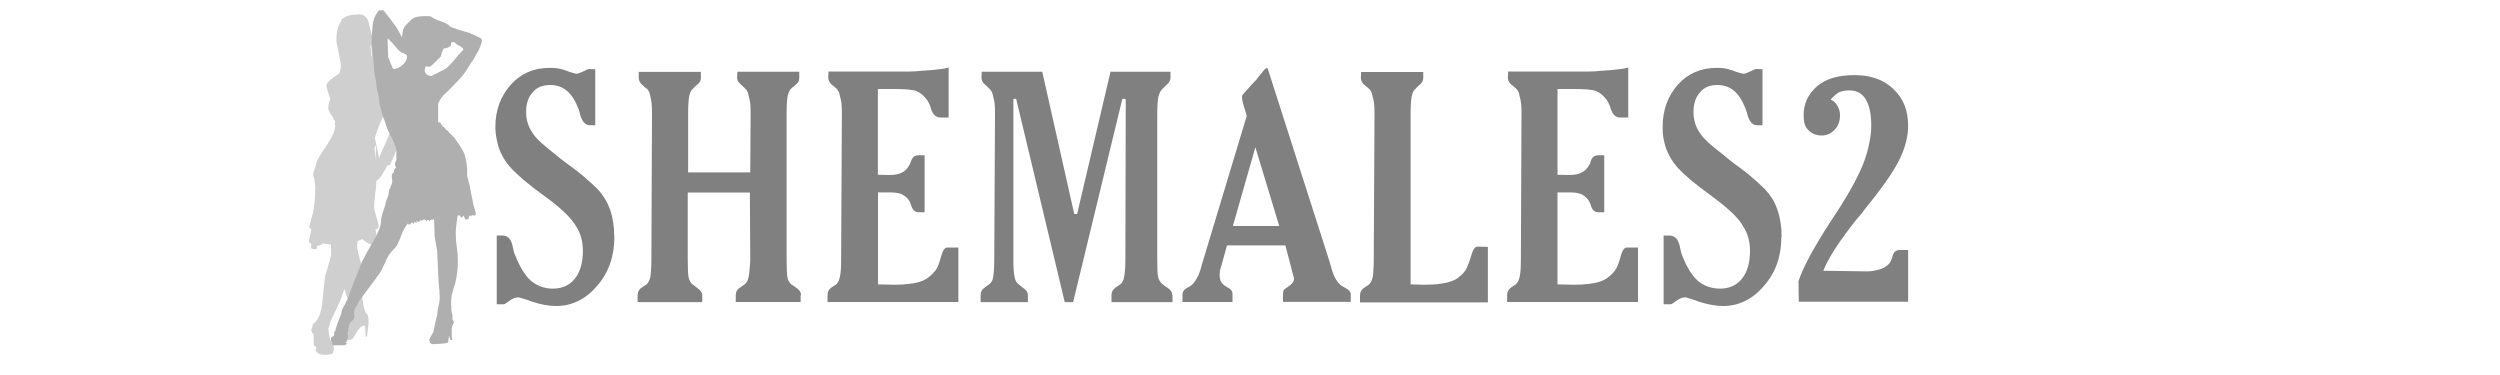 <?xml version="1.0" encoding="UTF-8"?>
<svg xmlns="http://www.w3.org/2000/svg" xmlns:xlink="http://www.w3.org/1999/xlink" width="200px" height="30px" viewBox="0 0 200 30" version="1.1">
<path d="M28.64 1.16q-0.92 0-1.34 0.42l0.05 0.06q-0.42 0.44-0.44 1.52q-0.02 0.17 0.17 1.02q0.19 0.84 0.19 1.11q0 0.28-0.13 0.59q-1.02 0.64-1.02 0.94q0 0.2 0.3 1.14q-0.16 0.33-0.16 0.7q0 0.2 0.41 0.78l0.02 0.14l0.05 0.05l0.05 0l0.03 0.11l-0.05 0.16l0.02 0.09l0.03 0.03q0 0.59-0.66 1.56q-0.75 1.13-0.81 1.33l0 0.03q-0.3 0.98-0.3 0.94q0 0.28 0.09 0.39q0.08 0.72 0.08 0.58q0 1.5-0.2 2.23q-0.31 1.19-0.31 1.06q0.06 0.11 0.2 0.2l-0.22 1.03l0.23 0.16q0 0.05-0.02 0.13q-0.02 0.09-0.02 0.14q0 0.13 0.31 0.13q0.09 0 0.16-0.03l0.03-0.25l0.25-0.03q0.08-0.03 0.22-0.17l0.06 0.05q0.19 0.03 0.56 0.06q0.02 0.23 0.02 0.8q0 0.17-0.47 1.7q-0.03 0.09-0.23 2.08q-0.14 1.38-0.75 1.78q-0.02 0.16-0.14 0.47q0.03 0.23 0.17 0.34q0.02 0.16 0.02 0.44l0.02 0.52l0.13 0q0.06 0.09 0.06 0.2q0-0.02-0.06 0.14q0.17 0.36 0.77 0.36q0.39 0 0.64-0.14l0-0.13q0.06-0.03 0.06-0.28q0-0.05-0.06-0.22q-0.05-0.16-0.06-0.22l-0.06-0.06l-0.05 0q-0.13-0.25-0.22-1.08q0.08-0.11 0.19-0.56q0.23-0.48 0.7-1.5q0.11-0.25 0.41-1.09q0.52 1.69 0.52 2q0 0.11-0.27 0.7q-0.25 0.59-0.36 0.67l-0.05 0l-0.02-0.02l-0.05-0.06q-0.08 0.06-0.45 0.36l0.13 0q-0.17 0.31-0.17 0.39l0 0.06q0.19 0.09 0.47 0.09q0.38 0 0.91-0.19q0.19-0.33 0.38-0.64q0.3-0.44 0.56-0.42l0.02 0q0.05 0.06 0.05 0.5q0 0.13 0.02 0.38l0.11 0q0.05-0.41 0.14-1.22l-0.02-0.02l0-0.08q0-0.23-0.09-0.47l-0.11-0.08q-0.2-0.45-0.27-1.02q-0.05-0.38-0.02-0.98q0.03-0.89 0.03-1.03q0-0.45-0.23-1.27q-0.22-0.8-0.22-1.05q0-0.13 0.05-0.44q0.11-0.02 0.36-0.14q0.58 0.48 0.98 0.48q0.25 0 0.25-0.11q0 0.13-0.17-1.17q0.25 0.02 0.25-0.2q0-0.27-0.19-0.81q-0.17-0.55-0.17-0.81q0-0.34 0.09-1.02q0.09-0.67 0.09-1.02q0.33-0.23 0.52-0.59q0.33-0.59 0.38-0.66q0 0 0.03 0l0.09 0l0.06-0.02q1.23-2.7 1.23-3.11q0-0.13-0.2-1.52q-0.2-1.39-0.48-2q-0.48-1-1.55-1.14q0-0.22-0.36-0.72l0.02-0.5q0-0.2-0.03-0.59q-0.03-0.38-0.03-0.56q0-0.06-0.09-0.42q-0.13-0.5-0.25-1q-0.22-0.5-0.78-0.5ZM29.7 3.03q0.05 0.11 0 0.44q-0.02-0.13 0-0.44ZM29.64 3.53q0.11 0.39 0.11 0.52l0 0.08q-0.13-0.39-0.13-0.52l0.02-0.08ZM29.98 11.03l0.08 0.56l-0.08-0.56ZM30.06 11.59l0.03 1.38q-0.03-0.52-0.14-1.14q0.05-0.09 0.11-0.23ZM30.09 12.97l0.23-0.3l-0.23 0.3ZM30.33 12.67l-0.34-1.64q0.25-0.91 0.84-2.08q0.09-0.06 0.09-0.23q0-0.09-0.03-0.23q0.44 1.36 0.44 1.64q0 0.22-0.45 1.23q-0.5 1.08-0.55 1.31ZM29.63 3.91q0.14 0.23 0.14 0.64l0 0q-0.05 0-0.09-0.38l-0.05-0.27Z" fill="rgb(207,207,207)"/>
<path d="M27.61 27.42q0.13-0.06 0.13-0.09q0-0.06 0.02-0.2q0 0 0.02-0.05q0.02-0.05 0.05-0.08l0-0.11q0-0.17-0.08-0.27l0.08 0.03q0.03-0.23 0.05-0.44q0.02-0.2 0.16-0.41q0.03-0.03 0.13-0.14q0.11-0.09 0.11-0.13q0.03 0 0.05-0.08q0.02-0.08 0.02-0.11q0-0.05-0.02-0.27q-0.02-0.2 0.02-0.25q0 0 0.08-0.19q0.09-0.17 0.16-0.25q0.03-0.06 0.11-0.25q0.09-0.17 0.16-0.22q0.09-0.13 0.3-0.41q0.2-0.28 0.44-0.59q0.23-0.3 0.44-0.59q0.2-0.3 0.3-0.41q0.03 0 0.03-0.05q0.02-0.05 0.05-0.08q0.03-0.02 0.11-0.19q0.08-0.16 0.17-0.36q0.11-0.2 0.17-0.38q0.08-0.16 0.11-0.22q0.14-0.28 0.36-0.52q0.23-0.22 0.41-0.48q0.23-0.44 0.39-0.89q0.16-0.45 0.48-0.86q0 0.03 0.05 0.05q0.05 0.02 0.08 0.05l0.02 0l0.22-0.22q0 0.13 0.11 0.13l0.03 0.03l0-0.17q0.06 0 0.09 0.03q0.05 0.05 0.11 0.05l0-0.17q0.09 0.09 0.17 0.09l0.06 0l0.03 0l-0.03-0.03l-0.03-0.03l0.03-0.03q0 0 0.05-0.02q0.05-0.02 0.08-0.02l0.02 0.03q0.06 0 0.13-0.05q0.06-0.05 0.14-0.05l0.03 0.03q0.03 0 0.05 0.06q0.02 0.06 0.02 0.09q0.06-0.13 0.17-0.13q0.03 0 0.09 0.05q0.06 0.05 0.08 0.08q-0.02-0.03-0.02-0.08q0.02-0.05 0.05-0.05q0.06-0.06 0.13-0.02q0.06 0.05 0.06-0.05l0.05-0.03q0 0.03 0.02 0.08q0.02 0.05 0.02 0.05q0 0.14 0.02 0.59q0.02 0.45 0.02 0.61q0.03 0.31 0.09 0.61q0.06 0.3 0.11 0.63q0 0.11 0.02 0.42q0.02 0.31 0.03 0.66q0.02 0.36 0.03 0.66q0.02 0.31 0.02 0.42q0 0.06 0.03 0.41q0.03 0.36 0.03 0.42q0.03 0.11 0.03 0.38q0.02 0.27 0.02 0.33q0 0.3-0.06 0.55q-0.05 0.25-0.11 0.53q0 0.03-0.02 0.2q-0.02 0.19-0.02 0.22q0 0.03-0.02 0.06q-0.02 0.05-0.02 0.05q-0.08 0.3-0.14 0.58q-0.06 0.3-0.11 0.59q-0.03 0.03-0.05 0.08q-0.02 0.05-0.02 0.05q-0.03 0.05-0.14 0.22q-0.09 0.19-0.13 0.25l0 0.03l0 0.02q0 0.03 0.02 0.06q0.02 0.03 0.02 0.03l0 0.13q0.03 0 0.06 0.03q0.05 0.05 0.11 0.08q0.3 0 0.61-0.02q0.33-0.02 0.63-0.08q0.08-0.05 0.09-0.27q0.02-0.22 0.08-0.25q0 0.03 0.02 0.13q0.02 0.11 0.05 0.14q0 0.02 0.06 0.02q0.08 0 0.11-0.02q-0.06-0.16-0.06-0.3q0-0.17 0-0.33q0-0.14 0-0.23q0-0.08 0.03-0.23q0.03-0.08 0.08-0.16q0.05-0.08 0.05-0.16l0-0.06q0-0.03-0.05-0.08q-0.05-0.05-0.05-0.05l0-0.34q0-0.03-0.03-0.13q-0.03-0.08-0.03-0.11q-0.03-0.06-0.03-0.3q0-0.23-0.02-0.34l0-0.22q0-0.47 0.17-0.97q0-0.05 0.08-0.28q0.09-0.23 0.09-0.3q0.2-0.8 0.2-1.7q0-0.58-0.09-1.13q-0.08-0.55-0.08-1.13q0-0.33 0.05-0.66q0.05-0.31 0.09-0.64q0-0.03 0.03-0.08q0.03-0.03 0.03-0.03l0.03 0q0.11 0 0.14 0.08q0.03 0.09 0.09 0.09q0.09 0 0.09-0.05q0.02-0.05 0.08-0.09q0 0.02 0.05 0.13q0.05 0.11 0.08 0.13q0 0.03 0.02 0.05q0.02 0.02 0.02 0.02l0.14-0.06l0.09 0l0-0.11l0.05 0q0-0.06-0.05-0.13l0.02-0.02l0.03 0q0.06 0 0.09 0.02q0.03 0.03 0.09 0.03l0-0.11q0.05 0 0.09 0.02q0.05 0.02 0.11 0.02q0.14 0 0.14-0.09q0-0.23-0.08-0.42q-0.06-0.19-0.13-0.42q0-0.09-0.05-0.3q-0.05-0.2-0.09-0.44q-0.03-0.23-0.08-0.45q-0.05-0.2-0.05-0.28q-0.03-0.06-0.09-0.28q-0.05-0.22-0.05-0.28q-0.03-0.03-0.05-0.11q-0.02-0.06-0.02-0.06l0-0.61q-0.03-0.47-0.14-0.91q-0.09-0.42-0.36-0.8q-0.09-0.16-0.3-0.45q-0.2-0.28-0.23-0.34q-0.05-0.03-0.2-0.19q-0.14-0.16-0.2-0.19q0 0-0.05-0.08q-0.05-0.08-0.06-0.08q0 0-0.05-0.02q-0.05-0.02-0.08-0.03q0 0-0.03-0.05q-0.03-0.05-0.03-0.08q-0.03 0-0.08-0.05q-0.03-0.05-0.03-0.05q0-0.02-0.05-0.03q-0.05-0.02-0.05-0.02q-0.06-0.06-0.13-0.19q-0.05-0.11-0.11-0.17q-0.03 0.03-0.09 0.02q-0.05-0.02-0.05-0.08l0-1.41l0.11-0.23q0.03-0.05 0.14-0.23q0.13-0.17 0.19-0.23q0.41-0.38 0.81-0.8q0.42-0.41 0.77-0.84q0.23-0.31 0.42-0.64q0.2-0.33 0.44-0.64q0.02-0.06 0.13-0.27q0.11-0.2 0.16-0.27q0.13-0.2 0.19-0.41q0.08-0.19 0.14-0.39l0-0.08q0-0.16-0.11-0.22q-0.09-0.05-0.22-0.11q-0.11-0.06-0.36-0.17q-0.25-0.09-0.28-0.13q-0.09-0.03-0.31-0.09q-0.22-0.05-0.47-0.14q-0.25-0.08-0.47-0.16q-0.22-0.08-0.3-0.11q-0.19-0.23-0.56-0.36q-0.38-0.13-0.64-0.25q0 0-0.03-0.02q-0.03-0.02-0.06-0.02q-0.23-0.17-0.41-0.2l-0.39 0q-0.25 0-0.55 0.05q-0.3 0.05-0.5 0.25l-0.41 0.41q-0.19 0.2-0.25 0.47q-0.05 0.27-0.08 0.5q-0.06-0.09-0.23-0.42q-0.17-0.31-0.23-0.41q-0.03-0.02-0.19-0.25q-0.16-0.22-0.22-0.3q-0.06-0.06-0.25-0.31q-0.19-0.25-0.25-0.33l-0.13-0.13l-0.31 0l-0.09 0.09q-0.38 0.47-0.44 1.13q-0.06 0.66-0.09 1.25l0 0.02q0 0.16 0.03 0.38q0.03 0.22 0.05 0.44q0.02 0.22 0.03 0.39q0.02 0.19 0.02 0.19q0 0.05 0.03 0.28q0.03 0.23 0.03 0.3q0.05 0.06 0 0.09q0 0.08 0.02 0.3q0.03 0.23 0.08 0.47q0.05 0.23 0.08 0.44q0.03 0.2 0.03 0.28q0 0.06 0.02 0.14q0.02 0.08 0.02 0.09q0.02 0.06 0.06 0.28q0.05 0.22 0.05 0.28q0.03 0.06 0.06 0.3q0.03 0.23 0.03 0.3q0 0.05 0.02 0.16q0.03 0.11 0.06 0.16q0.03 0.09 0.08 0.28q0.05 0.19 0.09 0.38q0.06 0.2 0.13 0.34q0.06 0.14 0.06 0.17q0.14 0.53 0.41 1.02q0.27 0.48 0.44 1.02q0.06 0.17 0.06 0.34q0 0.16 0 0.33l0 0.34q-0.03 0.06-0.06 0.14q-0.03 0.09-0.05 0.16l0 0.06q0 0.09 0.03 0.13q0.05 0.05 0.05 0.11l0 0.03q-0.03 0.03-0.09 0.08q-0.05 0.06-0.05 0.09q-0.09 0.09 0 0.17q-0.2 0.09-0.2 0.3q0 0.13 0.02 0.19q0.02 0.08 0.02 0.19q0 0.19-0.06 0.33q-0.06 0.14-0.13 0.3q-0.03 0.03-0.06 0.13q-0.02 0.11-0.02 0.14q0 0.03-0.02 0.13q-0.02 0.11-0.02 0.14q-0.06 0.14-0.11 0.27q-0.05 0.14-0.09 0.28q-0.03 0.13-0.05 0.22q-0.02 0.11-0.08 0.25q0 0.06-0.09 0.28q-0.08 0.22-0.08 0.28q-0.09 0.3-0.09 0.53q0 0.23-0.11 0.52q-0.27 0.69-0.64 1.28q-0.36 0.61-0.69 1.25q-0.03 0.06-0.11 0.22q-0.06 0.16-0.06 0.19q-0.06 0.14-0.22 0.53q-0.16 0.41-0.33 0.83q-0.16 0.42-0.31 0.81q-0.14 0.41-0.19 0.56q-0.03 0.05-0.13 0.22q-0.09 0.19-0.11 0.25q-0.03 0.02-0.09 0.13q-0.06 0.11-0.06 0.13q0 0-0.02 0.05q-0.02 0.05-0.05 0.08q0 0.03-0.03 0.14q-0.02 0.13-0.02 0.16q-0.03 0.08-0.11 0.27q-0.08 0.2-0.16 0.41q-0.06 0.2-0.13 0.39q-0.05 0.19-0.08 0.25l0.03 0.06q-0.03 0-0.06 0.03q-0.03 0.05-0.06 0.05l0 0.22q-0.03 0.14-0.16 0.19q-0.11 0.05-0.11 0.19q0 0.2 0.13 0.3l-0.03 0.03l0 0.02q0 0.03 0.02 0.08q0.02 0.05 0.02 0.05l0.98 0l0.19-0.14l-0.09-0.03ZM37.05 4q-0.34 0.34-0.66 0.73q-0.31 0.41-0.69 0.73q-0.03 0.03-0.06 0.03q-0.03 0.02-0.06 0.05q-0.05 0.03-0.34 0.17q-0.3 0.16-0.36 0.19q-0.03 0-0.17 0.08q-0.14 0.09-0.17 0.09l-0.06 0q-0.2 0-0.36-0.13q-0.14-0.11-0.14-0.31q0-0.23 0.09-0.33l0.03 0l0.02 0q0 0 0.06 0.02q0.06 0.02 0.09 0.02l0.03 0l0.05 0q0.03 0 0.06-0.02q0.03-0.02 0.06-0.02l0.77-0.75q0.06-0.06 0.06-0.19q0.02-0.11 0.05-0.17q0.03-0.06 0.08-0.17q0.05-0.09 0.08-0.16q0.14 0.03 0.33-0.06q0.19-0.08 0.25-0.22l0-0.13q0.03-0.09 0.16-0.09q0.08 0 0.17 0.08q0.11 0.08 0.17 0.14q0.13 0.05 0.3 0.17q0.17 0.14 0.17 0.14l0 0.09ZM32.56 4.53q0 0.34-0.33 0.64q-0.31 0.3-0.64 0.34l-0.06 0q-0.11 0-0.14-0.11q-0.03-0.09-0.06-0.17q-0.05-0.06-0.14-0.33q-0.09-0.27-0.14-0.33q0-0.08 0-0.28q0-0.2-0.02-0.45q-0.02-0.23-0.02-0.44q0-0.2 0-0.28l0-0.03l0-0.03l0.34 0.34q0.06 0.06 0.3 0.34q0.23 0.28 0.3 0.34q0 0 0.05 0.03q0.06 0.05 0.09 0.08q0.06 0.03 0.23 0.09q0.17 0.08 0.23 0.14l0 0.09Z" fill="rgb(175,175,175)"/>
<path d="M49.14 18.94q0-1.19-0.33-2.17q-0.19-0.5-0.42-0.88q-0.22-0.36-0.55-0.73q-0.44-0.44-1.06-0.97q-0.61-0.53-1.47-1.14q-0.53-0.39-0.77-0.61q-0.83-0.64-1.25-1.03q-0.5-0.45-0.72-0.83q-0.48-0.72-0.48-1.61q0-1.03 0.53-1.59q0.47-0.58 1.41-0.58q0.77 0 1.33 0.47q0.56 0.48 0.92 1.45q0.05 0.11 0.08 0.25q0.05 0.14 0.09 0.33q0.25 0.72 0.73 0.72l0.44 0l0-4.48l-0.5-0.02q-0.14 0.02-0.38 0.16q-0.11 0.05-0.31 0.13q-0.19 0.09-0.31 0.09q-0.09 0-0.33-0.08q-0.23-0.06-0.58-0.2q-0.39-0.13-0.64-0.16q-0.23-0.03-0.61-0.03q-1.88 0-3.08 1.33q-1.25 1.38-1.25 3.41q0 0.44 0.08 0.86q0.08 0.42 0.2 0.81q0.3 0.83 0.86 1.48q0.83 0.94 2.59 2.22l0.72 0.53q1.5 1.16 2 2.02q0.55 0.83 0.55 1.98q0 1.42-0.64 2.22q-0.64 0.8-1.75 0.8q-0.53 0-0.98-0.17q-0.45-0.17-0.8-0.47q-0.67-0.61-1.2-1.92q-0.09-0.19-0.16-0.42q-0.02-0.06-0.11-0.5q-0.19-0.77-0.81-0.77l-0.44 0l0 5.5l0.58 0q0.05 0 0.13-0.06q0.08-0.05 0.27-0.19q0.39-0.3 0.72-0.3q0.14 0 0.5 0.13q0.25 0.06 0.64 0.22q1.06 0.34 1.91 0.34q0.97 0 1.78-0.41q0.83-0.41 1.5-1.2q1.38-1.59 1.38-3.92ZM64.08 23.61q0-0.19-0.11-0.34q-0.11-0.14-0.33-0.3l-0.34-0.22q-0.23-0.19-0.31-0.59q-0.06-0.41-0.06-1.38l0-11.72q0-0.97 0.09-1.39q0.09-0.42 0.28-0.59l0.28-0.23q0.14-0.13 0.23-0.22q0.13-0.17 0.13-0.41l0-0.48l-4.95 0l-0.02 0.48q0 0.19 0.11 0.33q0.11 0.16 0.3 0.3l0.23 0.23q0.23 0.19 0.3 0.66q0.08 0.28 0.11 0.55q0.03 0.28 0.03 0.78l-0.03 4.72l-4.97 0l0-4.72q0-0.97 0.09-1.39q0.09-0.42 0.3-0.59l0.23-0.23q0.22-0.16 0.31-0.3q0.09-0.13 0.09-0.33l0-0.48l-4.97 0l0 0.48q0 0.36 0.36 0.63q0.06 0.05 0.17 0.16q0.05 0.05 0.11 0.06q0.22 0.19 0.3 0.67q0.06 0.28 0.09 0.55q0.03 0.28 0.03 0.78l-0.05 11.72q0 0.5-0.03 0.83q-0.02 0.34-0.05 0.53q-0.09 0.39-0.3 0.59l-0.36 0.23q-0.36 0.23-0.36 0.64l0 0.55l5.17 0l0-0.55q0-0.17-0.13-0.34q-0.13-0.16-0.34-0.3l-0.3-0.22q-0.25-0.2-0.33-0.61q-0.06-0.39-0.06-1.36l0-5.39l4.97 0l0.03 5.39q0 0.27-0.05 0.7q-0.03 0.44-0.08 0.66q-0.08 0.42-0.31 0.59l-0.33 0.23q-0.2 0.13-0.3 0.28q-0.09 0.17-0.09 0.36l0 0.55l5.19 0l0-0.55ZM76.67 19.8l-0.89 0q-0.28 0-0.47 0.64q-0.22 0.86-0.47 1.2q-0.25 0.3-0.53 0.52q-0.27 0.23-0.61 0.34q-0.33 0.13-0.89 0.2q-0.56 0.08-1.27 0.08l-1.3-0.03l0-7.36l0.89 0q0.77 0 1.09 0.19q0.22 0.13 0.36 0.28q0.16 0.17 0.23 0.34q0.08 0.19 0.13 0.36q0.17 0.42 0.56 0.42l0.47 0l0-4.56l-0.47 0q-0.44 0-0.58 0.39l-0.11 0.28q-0.27 0.53-0.61 0.69q-0.36 0.22-1.08 0.22l-0.89-0.02l0-6.86l1.33 0q1.36 0 1.77 0.17q0.45 0.19 0.83 0.7q0.22 0.3 0.34 0.77q0.23 0.64 0.72 0.64l0.67 0l0-4q-0.28 0.08-0.5 0.11q-0.2 0.03-0.78 0.09q-0.27 0.02-0.84 0.06q-0.58 0.06-0.97 0.06l-6.52 0l-0.02 0.5q0 0.36 0.38 0.63l0.27 0.23q0.22 0.19 0.3 0.66q0.08 0.28 0.11 0.55q0.03 0.28 0.03 0.77l-0.06 11.73q0 0.91-0.09 1.31q-0.08 0.42-0.28 0.63q-0.05 0.05-0.16 0.11q-0.06 0.05-0.2 0.13q-0.36 0.23-0.36 0.64l0 0.55l10.47 0l0-4.36ZM93.78 23.61q0-0.36-0.45-0.64q-0.11-0.06-0.19-0.13q-0.06-0.05-0.14-0.11q-0.28-0.22-0.36-0.61q-0.06-0.38-0.06-1.34l0-11.72q0-0.83 0.09-1.31q0.11-0.47 0.36-0.67l0.23-0.23q0.38-0.3 0.38-0.63l0-0.48l-4.8 0l-2.67 11.38l-0.23 0l-2.56-11.38l-4.84 0l-0.02 0.48q0 0.36 0.38 0.63l0.23 0.23q0.25 0.19 0.33 0.66q0.08 0.28 0.11 0.55q0.03 0.28 0.03 0.78l-0.06 11.72q0 0.5-0.03 0.83q-0.02 0.34-0.06 0.56q-0.03 0.22-0.11 0.33q-0.06 0.13-0.2 0.23q-0.06 0.06-0.16 0.11q-0.08 0.06-0.17 0.13q-0.36 0.23-0.36 0.64l0 0.55l3.78 0l0-0.55q0-0.19-0.11-0.34q-0.11-0.14-0.33-0.3l-0.3-0.23q-0.27-0.2-0.33-0.64q-0.09-0.39-0.09-1.31l0-12.88l0.22-0.02l3.89 16.27l0.67 0l3.94-16.27l0.27 0.02l-0.03 12.88q0 0.5-0.03 0.83q-0.03 0.34-0.08 0.56q-0.03 0.22-0.11 0.33q-0.06 0.13-0.19 0.23l-0.34 0.23q-0.2 0.14-0.28 0.28q-0.08 0.16-0.08 0.36l0 0.55l4.88 0l0-0.55ZM108.06 23.52q0-0.25-0.42-0.48l-0.28-0.16q-0.59-0.38-0.89-1.59l-0.14-0.47l-4.91-15.33q-0.03-0.03-0.06-0.05q-0.14 0-0.44 0.42q-0.13 0.14-0.23 0.27q-0.11 0.14-0.17 0.23l-0.5 0.53q-0.09 0.13-0.39 0.44q-0.27 0.28-0.27 0.38l0.02 0.28l0.06 0.28l0.3 1l-3.48 11.53l-0.13 0.44q-0.16 0.64-0.39 1.03q-0.22 0.41-0.5 0.61l-0.3 0.16q-0.34 0.22-0.34 0.48l0 0.64l4 0l0-0.64q0-0.31-0.3-0.47l-0.14-0.08q-0.38-0.23-0.48-0.44q-0.11-0.2-0.11-0.55l0.03-0.36l0.14-0.47l0.42-1.52l4.67 0l0.45 1.72l0.14 0.55q0.02 0.05 0.05 0.19q0.05 0.14 0.05 0.22q0 0.33-0.52 0.66q-0.22 0.13-0.3 0.23q-0.06 0.13-0.06 0.31l0 0.64l5.42 0l0-0.64ZM98.63 18.08l1.8-6.3l1.91 6.3l-3.7 0ZM119.06 19.75l-0.88-0.02q-0.17 0-0.33 0.3q-0.06 0.11-0.16 0.44q-0.09 0.34-0.22 0.66q-0.13 0.33-0.25 0.52q-0.25 0.33-0.52 0.53q-0.27 0.22-0.63 0.33q-0.34 0.13-0.86 0.19q-0.5 0.08-1.28 0.08l-1.08-0.03l0-13.67q0-0.97 0.09-1.39q0.09-0.42 0.3-0.59l0.23-0.23q0.39-0.28 0.39-0.63l0-0.48l-4.97 0l-0.02 0.48q0 0.36 0.38 0.63l0.27 0.23q0.22 0.19 0.3 0.66q0.08 0.28 0.11 0.55q0.03 0.28 0.03 0.78l-0.06 11.72q0 0.5-0.03 0.83q-0.02 0.34-0.05 0.53q-0.09 0.39-0.3 0.59q-0.05 0.05-0.16 0.11q-0.06 0.05-0.2 0.13q-0.36 0.23-0.36 0.64l0 0.55l10.23 0l0-4.41ZM131.05 19.8l-0.91 0q-0.28 0-0.47 0.64q-0.22 0.86-0.47 1.2q-0.23 0.3-0.52 0.52q-0.28 0.23-0.61 0.34q-0.33 0.13-0.89 0.2q-0.56 0.08-1.27 0.08l-1.31-0.03l0-7.36l0.91 0q0.77 0 1.08 0.19q0.22 0.13 0.36 0.28q0.16 0.17 0.23 0.34q0.09 0.19 0.13 0.36q0.17 0.42 0.56 0.42l0.47 0l0-4.56l-0.47 0q-0.42 0-0.58 0.39l-0.09 0.28q-0.28 0.53-0.63 0.69q-0.34 0.22-1.06 0.22l-0.91-0.02l0-6.86l1.33 0q1.36 0 1.77 0.17q0.45 0.19 0.84 0.7q0.2 0.3 0.34 0.77q0.23 0.64 0.72 0.64l0.66 0l0-4q-0.28 0.08-0.5 0.11q-0.2 0.03-0.78 0.09q-0.25 0.02-0.84 0.06q-0.58 0.06-0.97 0.06l-6.52 0l-0.02 0.5q0 0.36 0.38 0.63l0.27 0.23q0.23 0.19 0.3 0.66q0.08 0.28 0.11 0.55q0.03 0.28 0.03 0.77l-0.05 11.73q0 0.91-0.09 1.31q-0.08 0.42-0.3 0.63q-0.05 0.05-0.16 0.11q-0.06 0.05-0.19 0.13q-0.36 0.23-0.36 0.64l0 0.55l10.47 0l0-4.36ZM142.53 18.94q0-1.19-0.34-2.17q-0.17-0.5-0.41-0.88q-0.23-0.36-0.56-0.73q-0.44-0.44-1.06-0.97q-0.61-0.53-1.47-1.14q-0.52-0.39-0.75-0.61q-0.83-0.64-1.27-1.03q-0.48-0.45-0.72-0.83q-0.47-0.72-0.47-1.61q0-1.03 0.53-1.59q0.47-0.58 1.39-0.58q0.77 0 1.33 0.47q0.56 0.48 0.92 1.45q0.05 0.11 0.09 0.25q0.05 0.14 0.09 0.33q0.25 0.72 0.72 0.72l0.45 0l0-4.48l-0.52-0.02q-0.13 0.02-0.38 0.16q-0.09 0.05-0.3 0.13q-0.2 0.09-0.33 0.09q-0.09 0-0.33-0.08q-0.23-0.06-0.58-0.2q-0.39-0.13-0.64-0.16q-0.23-0.03-0.59-0.03q-1.88 0-3.09 1.33q-1.23 1.38-1.23 3.41q0 0.44 0.06 0.86q0.08 0.42 0.2 0.81q0.31 0.83 0.86 1.48q0.83 0.94 2.61 2.22l0.7 0.53q1.52 1.16 2 2.02q0.56 0.83 0.56 1.98q0 1.42-0.64 2.22q-0.64 0.8-1.75 0.8q-0.55 0-1-0.17q-0.45-0.17-0.8-0.47q-0.67-0.61-1.2-1.92q-0.08-0.19-0.14-0.42q-0.02-0.06-0.11-0.5q-0.2-0.77-0.83-0.77l-0.44 0l0 5.5l0.58 0q0.05 0 0.13-0.06q0.09-0.05 0.27-0.19q0.41-0.3 0.72-0.3q0.16 0 0.5 0.13q0.25 0.06 0.64 0.22q1.06 0.34 1.92 0.34q0.95 0 1.77-0.41q0.83-0.41 1.5-1.2q1.39-1.59 1.39-3.92ZM152.64 20l-0.67 0q-0.41 0-0.56 0.45q-0.03 0.16-0.08 0.28q-0.05 0.14-0.11 0.25q-0.25 0.36-0.73 0.53q-0.25 0.09-0.53 0.14q-0.27 0.06-0.55 0.06l-3.55-0.05q0.34-0.83 1-1.84q0.66-1 1.66-2.27q0.19-0.2 0.3-0.34q0.13-0.14 0.3-0.39q2.06-2.52 2.8-3.98q0.73-1.45 0.73-2.78q0-0.95-0.3-1.67q-0.28-0.7-0.89-1.28q-0.59-0.56-1.36-0.83q-0.75-0.27-1.73-0.27q-0.94 0-1.67 0.2q-0.72 0.2-1.3 0.66q-1.11 0.95-1.11 2.34q0 0.41 0.08 0.7q0.09 0.3 0.28 0.48q0.42 0.45 1.09 0.45q0.58 0 1.02-0.45q0.44-0.44 0.44-1.17q0-0.39-0.17-0.69q-0.11-0.19-0.2-0.3q-0.14-0.16-0.38-0.27q0.41-0.45 0.7-0.59q0.39-0.14 0.77-0.14q0.92 0 1.34 0.72q0.44 0.72 0.44 2.09q0 0.7-0.16 1.41q-0.14 0.72-0.42 1.5q-0.61 1.58-2.05 3.83l-0.61 0.92q-0.97 1.5-1.64 2.72q-0.66 1.23-0.94 2.06l0.02 1.66l8.75 0l0-4.16Z" fill="rgb(128,128,128)"/>
</svg>